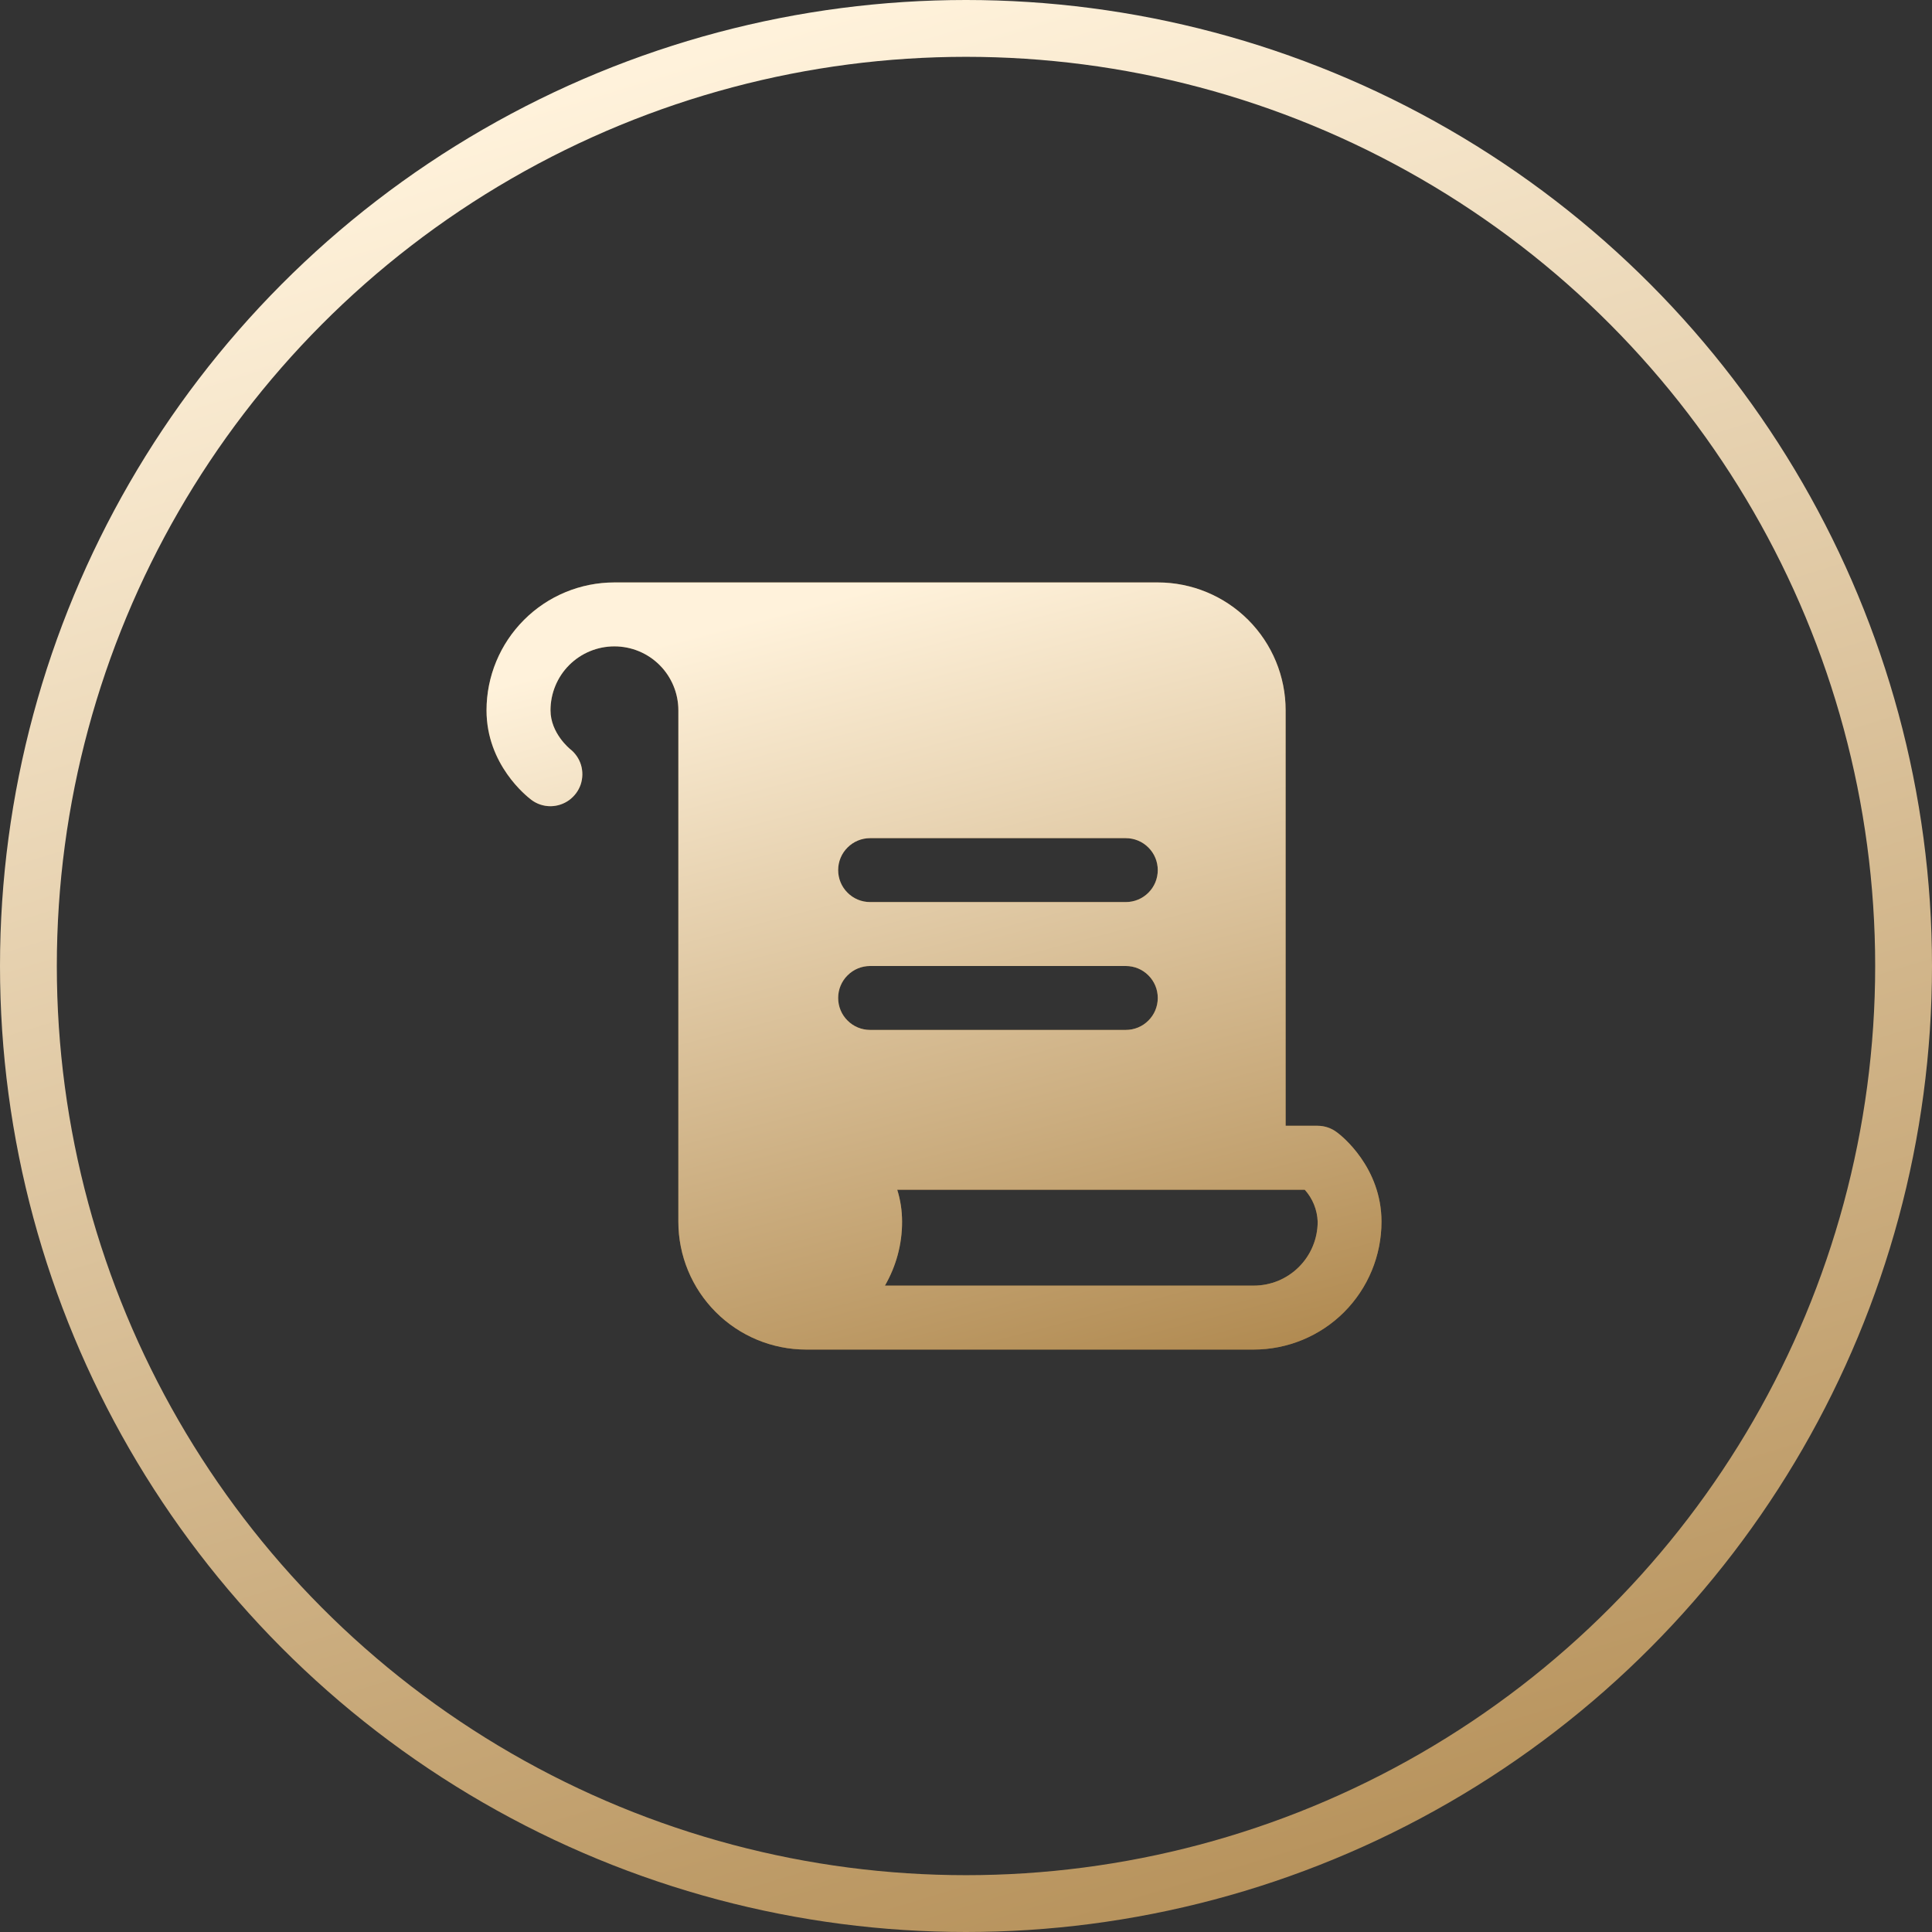 <?xml version="1.0" encoding="UTF-8"?> <svg xmlns="http://www.w3.org/2000/svg" width="34" height="34" viewBox="0 0 34 34" fill="none"><rect x="0" y="0" width="34" height="34" fill="#333333" stroke="none"/><circle cx="17" cy="17" r="16.5" stroke="url(#paint0_linear_237_9159)"></circle><path d="M23.525 19.925C23.428 19.852 23.309 19.812 23.188 19.812H22.625V12.5C22.625 11.903 22.388 11.331 21.966 10.909C21.544 10.487 20.972 10.25 20.375 10.25H10.812C10.216 10.25 9.643 10.487 9.222 10.909C8.8 11.331 8.562 11.903 8.562 12.5C8.562 13.457 9.269 14.014 9.35 14.075C9.447 14.149 9.566 14.188 9.688 14.188C9.805 14.187 9.919 14.15 10.014 14.082C10.109 14.013 10.181 13.917 10.219 13.806C10.256 13.695 10.258 13.575 10.225 13.463C10.191 13.351 10.123 13.252 10.03 13.18C10.027 13.176 9.688 12.904 9.688 12.5C9.688 12.202 9.806 11.915 10.017 11.704C10.228 11.493 10.514 11.375 10.812 11.375C11.111 11.375 11.397 11.493 11.608 11.704C11.819 11.915 11.938 12.202 11.938 12.5V21.5C11.938 22.097 12.175 22.669 12.597 23.091C13.018 23.513 13.591 23.75 14.188 23.75H22.062C22.659 23.75 23.232 23.513 23.654 23.091C24.075 22.669 24.312 22.097 24.312 21.5C24.312 20.543 23.609 19.985 23.525 19.925ZM15.312 14.75H19.812C19.962 14.75 20.105 14.809 20.21 14.915C20.316 15.02 20.375 15.163 20.375 15.312C20.375 15.462 20.316 15.605 20.21 15.71C20.105 15.816 19.962 15.875 19.812 15.875H15.312C15.163 15.875 15.02 15.816 14.915 15.71C14.809 15.605 14.75 15.462 14.75 15.312C14.75 15.163 14.809 15.02 14.915 14.915C15.02 14.809 15.163 14.75 15.312 14.75ZM14.75 17.562C14.75 17.413 14.809 17.27 14.915 17.165C15.02 17.059 15.163 17 15.312 17H19.812C19.962 17 20.105 17.059 20.21 17.165C20.316 17.27 20.375 17.413 20.375 17.562C20.375 17.712 20.316 17.855 20.21 17.96C20.105 18.066 19.962 18.125 19.812 18.125H15.312C15.163 18.125 15.02 18.066 14.915 17.96C14.809 17.855 14.75 17.712 14.75 17.562ZM22.062 22.625H15.573C15.771 22.283 15.876 21.895 15.875 21.5C15.875 21.309 15.847 21.12 15.79 20.938H22.962C23.101 21.092 23.182 21.292 23.189 21.5C23.189 21.648 23.16 21.794 23.103 21.931C23.047 22.067 22.963 22.192 22.859 22.296C22.754 22.401 22.63 22.483 22.494 22.54C22.357 22.596 22.21 22.625 22.062 22.625Z" fill="#7F6134"></path><path d="M23.525 19.925C23.428 19.852 23.309 19.812 23.188 19.812H22.625V12.5C22.625 11.903 22.388 11.331 21.966 10.909C21.544 10.487 20.972 10.25 20.375 10.25H10.812C10.216 10.25 9.643 10.487 9.222 10.909C8.8 11.331 8.562 11.903 8.562 12.5C8.562 13.457 9.269 14.014 9.35 14.075C9.447 14.149 9.566 14.188 9.688 14.188C9.805 14.187 9.919 14.15 10.014 14.082C10.109 14.013 10.181 13.917 10.219 13.806C10.256 13.695 10.258 13.575 10.225 13.463C10.191 13.351 10.123 13.252 10.03 13.18C10.027 13.176 9.688 12.904 9.688 12.5C9.688 12.202 9.806 11.915 10.017 11.704C10.228 11.493 10.514 11.375 10.812 11.375C11.111 11.375 11.397 11.493 11.608 11.704C11.819 11.915 11.938 12.202 11.938 12.5V21.5C11.938 22.097 12.175 22.669 12.597 23.091C13.018 23.513 13.591 23.75 14.188 23.75H22.062C22.659 23.75 23.232 23.513 23.654 23.091C24.075 22.669 24.312 22.097 24.312 21.5C24.312 20.543 23.609 19.985 23.525 19.925ZM15.312 14.75H19.812C19.962 14.75 20.105 14.809 20.21 14.915C20.316 15.02 20.375 15.163 20.375 15.312C20.375 15.462 20.316 15.605 20.21 15.71C20.105 15.816 19.962 15.875 19.812 15.875H15.312C15.163 15.875 15.02 15.816 14.915 15.71C14.809 15.605 14.75 15.462 14.75 15.312C14.75 15.163 14.809 15.02 14.915 14.915C15.02 14.809 15.163 14.75 15.312 14.75ZM14.75 17.562C14.75 17.413 14.809 17.27 14.915 17.165C15.02 17.059 15.163 17 15.312 17H19.812C19.962 17 20.105 17.059 20.21 17.165C20.316 17.27 20.375 17.413 20.375 17.562C20.375 17.712 20.316 17.855 20.21 17.96C20.105 18.066 19.962 18.125 19.812 18.125H15.312C15.163 18.125 15.02 18.066 14.915 17.96C14.809 17.855 14.75 17.712 14.75 17.562ZM22.062 22.625H15.573C15.771 22.283 15.876 21.895 15.875 21.5C15.875 21.309 15.847 21.12 15.79 20.938H22.962C23.101 21.092 23.182 21.292 23.189 21.5C23.189 21.648 23.16 21.794 23.103 21.931C23.047 22.067 22.963 22.192 22.859 22.296C22.754 22.401 22.63 22.483 22.494 22.54C22.357 22.596 22.21 22.625 22.062 22.625Z" fill="url(#paint1_linear_237_9159)"></path><defs><linearGradient id="paint0_linear_237_9159" x1="37.542" y1="48.385" x2="22.232" y2="-2.036" gradientUnits="userSpaceOnUse"><stop offset="0.042" stop-color="#94641E"></stop><stop offset="1" stop-color="#FFF2DB"></stop></linearGradient><linearGradient id="paint1_linear_237_9159" x1="25.953" y1="29.462" x2="20.623" y2="8.983" gradientUnits="userSpaceOnUse"><stop offset="0.042" stop-color="#94641E"></stop><stop offset="1" stop-color="#FFF2DB"></stop></linearGradient></defs></svg> 
